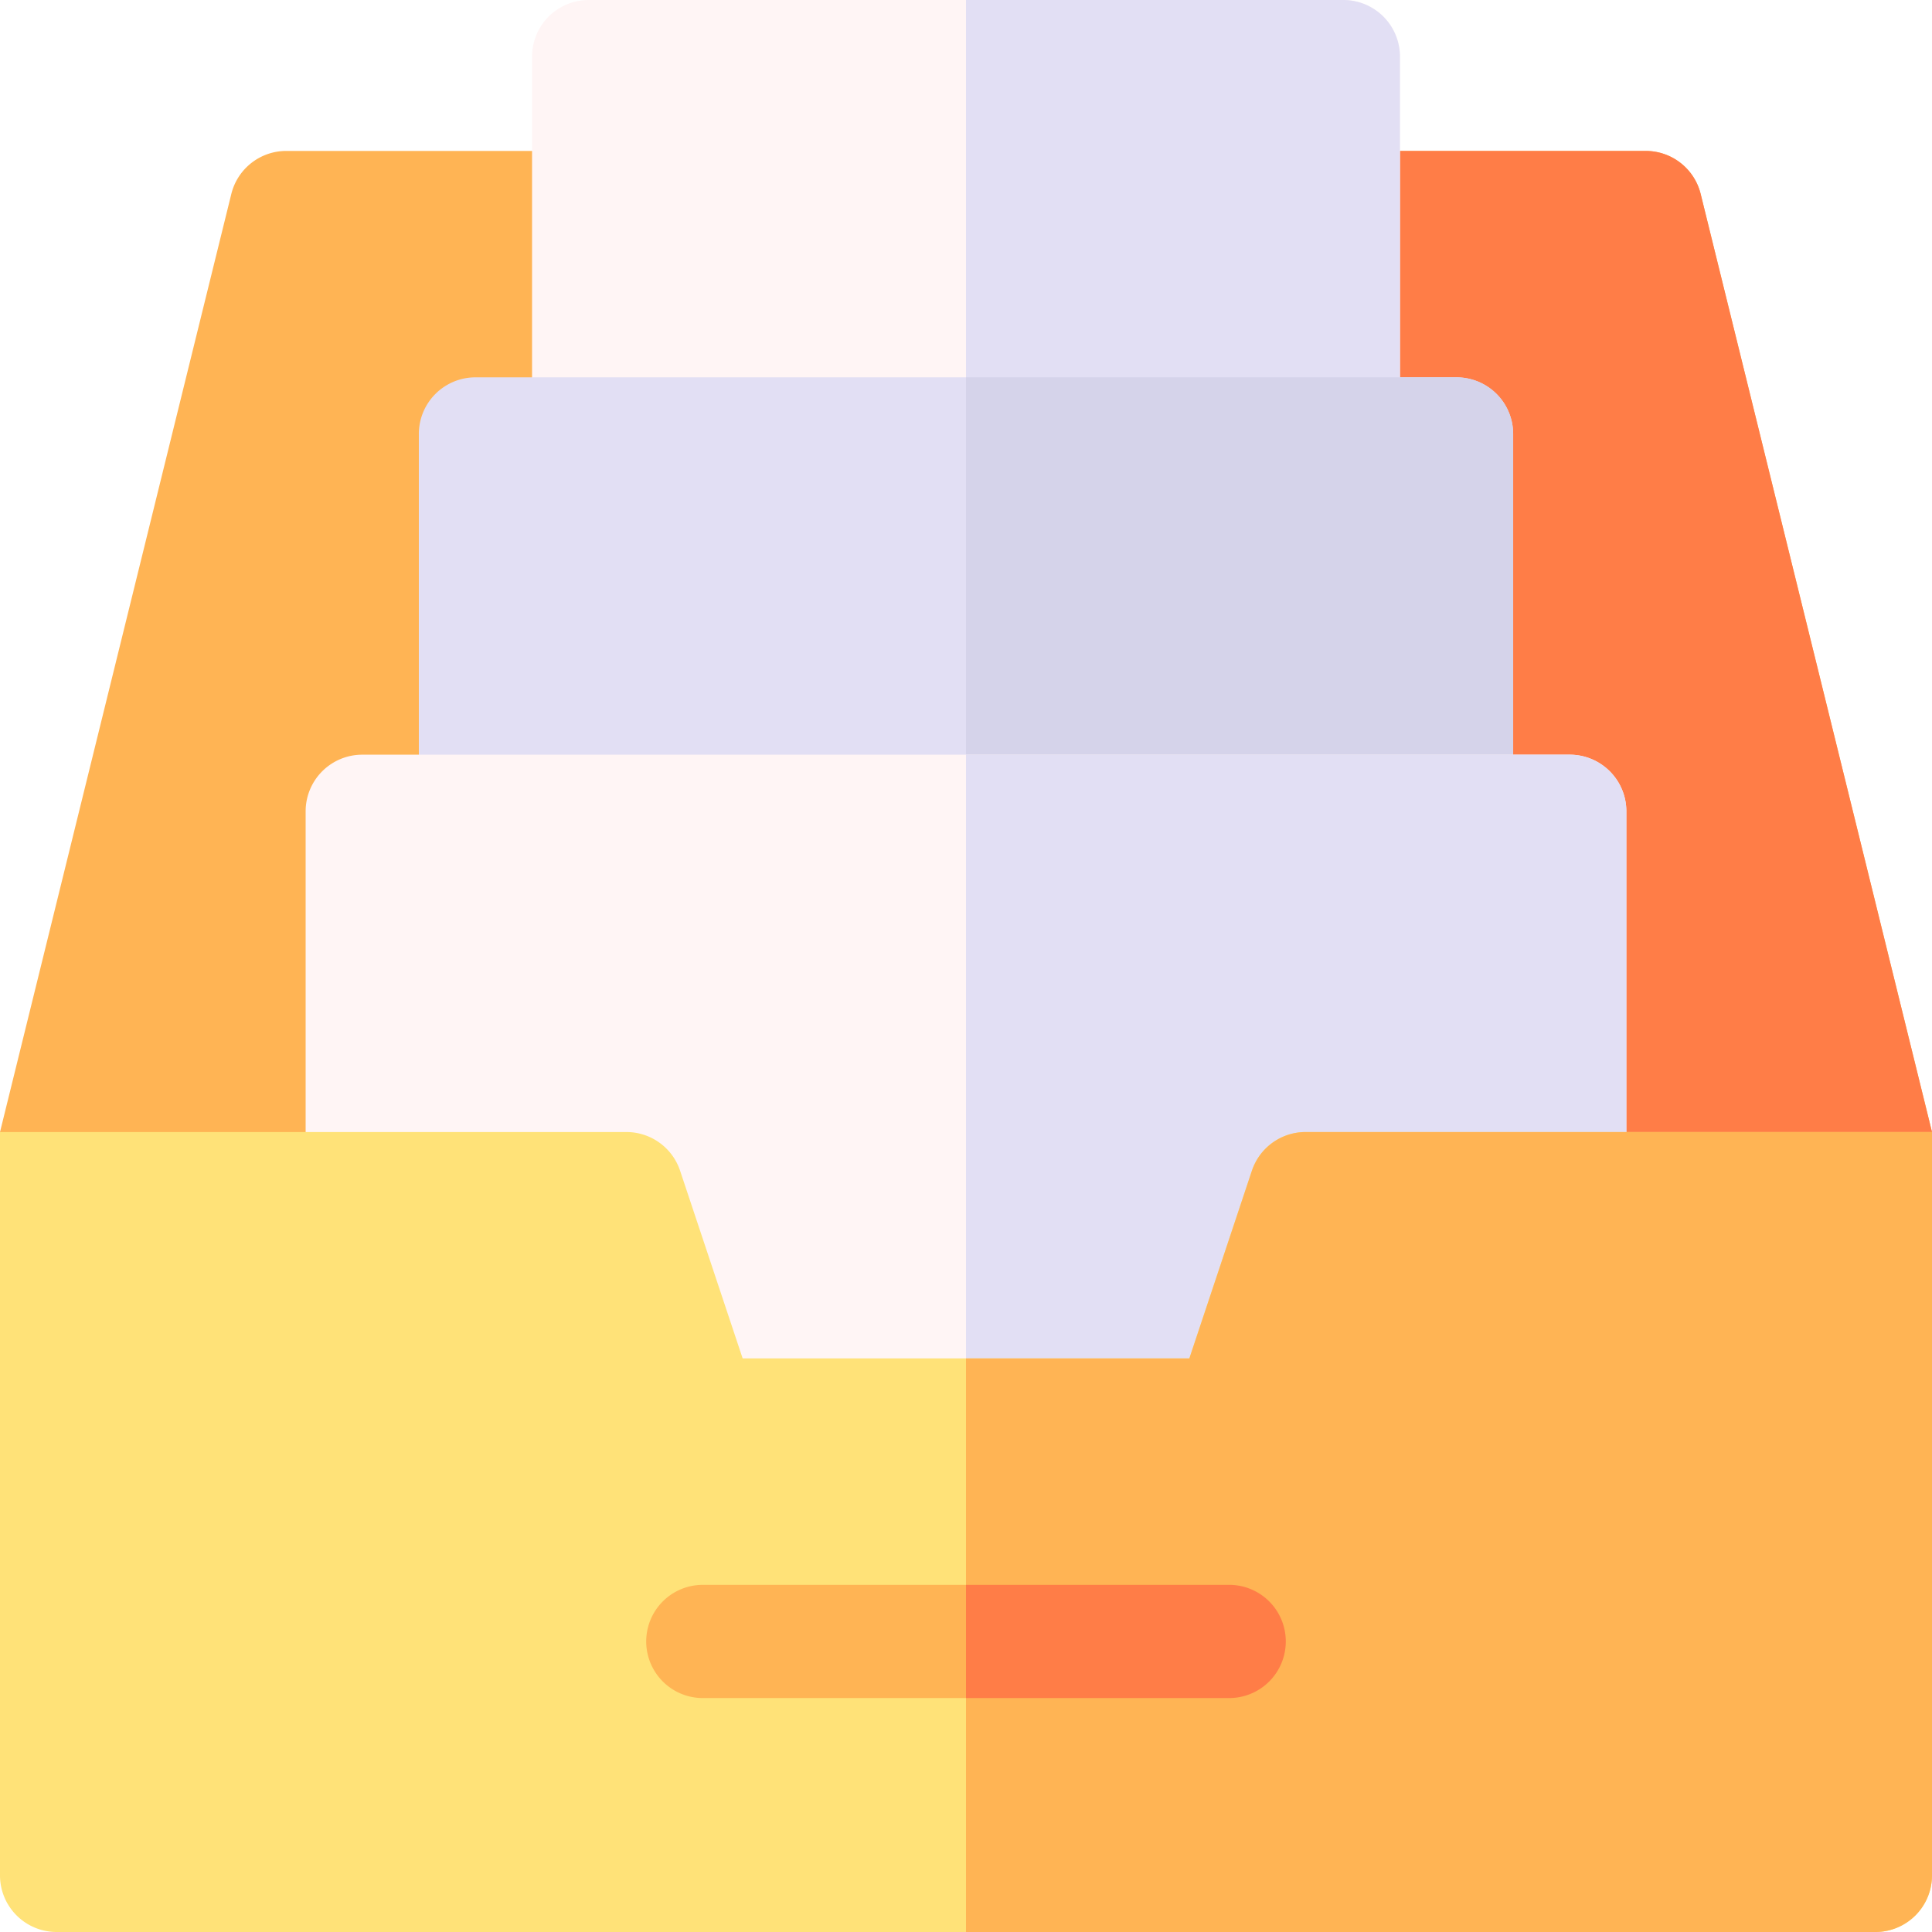 <svg xmlns="http://www.w3.org/2000/svg" width="120" height="120" viewBox="0 0 120 120">
  <g id="Group_86" data-name="Group 86" transform="translate(-900 -1242)">
    <rect id="NoPath_копия_39_" data-name="NoPath — копия (39)" width="120" height="120" transform="translate(900 1242)" fill="#fff"/>
    <g id="folder" transform="translate(900 1242)">
      <g id="Group_64" data-name="Group 64">
        <g id="Group_63" data-name="Group 63">
          <path id="Path_2226" data-name="Path 2226" d="M0,70.313,14.367,12.049A3.515,3.515,0,0,1,17.78,9.375h84.438a3.515,3.515,0,0,1,3.412,2.674L120,70.313a3.749,3.749,0,0,1-3.75,3.75H3.75A3.749,3.749,0,0,1,0,70.313Z" fill="#ffb454"/>
        </g>
      </g>
      <g id="Group_65" data-name="Group 65">
        <path id="Path_2227" data-name="Path 2227" d="M105.633,12.049a3.515,3.515,0,0,0-3.412-2.674H60V74.063h56.25a3.749,3.749,0,0,0,3.75-3.75Z" fill="#ff7d47"/>
      </g>
      <g id="Group_77" data-name="Group 77">
        <g id="Group_72" data-name="Group 72">
          <g id="Group_66" data-name="Group 66">
            <path id="Path_2228" data-name="Path 2228" d="M83.438,30.469H36.563a3.517,3.517,0,0,1-3.516-3.516V3.516A3.517,3.517,0,0,1,36.563,0H83.438a3.517,3.517,0,0,1,3.516,3.516V26.953A3.517,3.517,0,0,1,83.438,30.469Z" fill="#fff5f5"/>
          </g>
          <g id="Group_67" data-name="Group 67">
            <path id="Path_2229" data-name="Path 2229" d="M83.438,0H60V30.469H83.438a3.517,3.517,0,0,0,3.516-3.516V3.516A3.517,3.517,0,0,0,83.438,0Z" fill="#e2dff4"/>
          </g>
          <g id="Group_68" data-name="Group 68">
            <path id="Path_2230" data-name="Path 2230" d="M90.469,53.906H29.531a3.517,3.517,0,0,1-3.516-3.516V26.953a3.517,3.517,0,0,1,3.516-3.516H90.469a3.517,3.517,0,0,1,3.516,3.516V50.391A3.517,3.517,0,0,1,90.469,53.906Z" fill="#e2dff4"/>
          </g>
          <g id="Group_69" data-name="Group 69">
            <path id="Path_2231" data-name="Path 2231" d="M90.469,23.438H60V53.906H90.469a3.517,3.517,0,0,0,3.516-3.516V26.953A3.517,3.517,0,0,0,90.469,23.438Z" fill="#d5d3ea"/>
          </g>
          <g id="Group_70" data-name="Group 70">
            <path id="Path_2232" data-name="Path 2232" d="M97.5,105.469h-75a3.517,3.517,0,0,1-3.516-3.516V50.391A3.517,3.517,0,0,1,22.5,46.875h75a3.517,3.517,0,0,1,3.516,3.516v51.563A3.517,3.517,0,0,1,97.5,105.469Z" fill="#fff5f5"/>
          </g>
          <g id="Group_71" data-name="Group 71">
            <path id="Path_2233" data-name="Path 2233" d="M97.5,46.875H60v58.594H97.5a3.517,3.517,0,0,0,3.516-3.516V50.391A3.517,3.517,0,0,0,97.5,46.875Z" fill="#e2dff4"/>
          </g>
        </g>
        <g id="Group_73" data-name="Group 73">
          <path id="Path_2234" data-name="Path 2234" d="M116.484,120H3.516A3.517,3.517,0,0,1,0,116.484V70.313H38.906a3.514,3.514,0,0,1,3.335,2.4l3.886,11.658H73.873l3.886-11.658a3.514,3.514,0,0,1,3.335-2.4H120v46.172A3.517,3.517,0,0,1,116.484,120Z" fill="#ffe278"/>
        </g>
        <g id="Group_74" data-name="Group 74">
          <path id="Path_2235" data-name="Path 2235" d="M120,70.313H81.094a3.514,3.514,0,0,0-3.335,2.4L73.873,84.375H60V120h56.484A3.517,3.517,0,0,0,120,116.484Z" fill="#ffb454"/>
        </g>
        <g id="Group_75" data-name="Group 75">
          <path id="Path_2236" data-name="Path 2236" d="M76.406,105.469H43.594a3.516,3.516,0,0,1,0-7.031H76.406a3.516,3.516,0,0,1,0,7.031Z" fill="#ffb454"/>
        </g>
        <g id="Group_76" data-name="Group 76">
          <path id="Path_2237" data-name="Path 2237" d="M76.406,98.438H60v7.031H76.406a3.516,3.516,0,0,0,0-7.031Z" fill="#ff7d47"/>
        </g>
      </g>
    </g>
  </g>
</svg>
